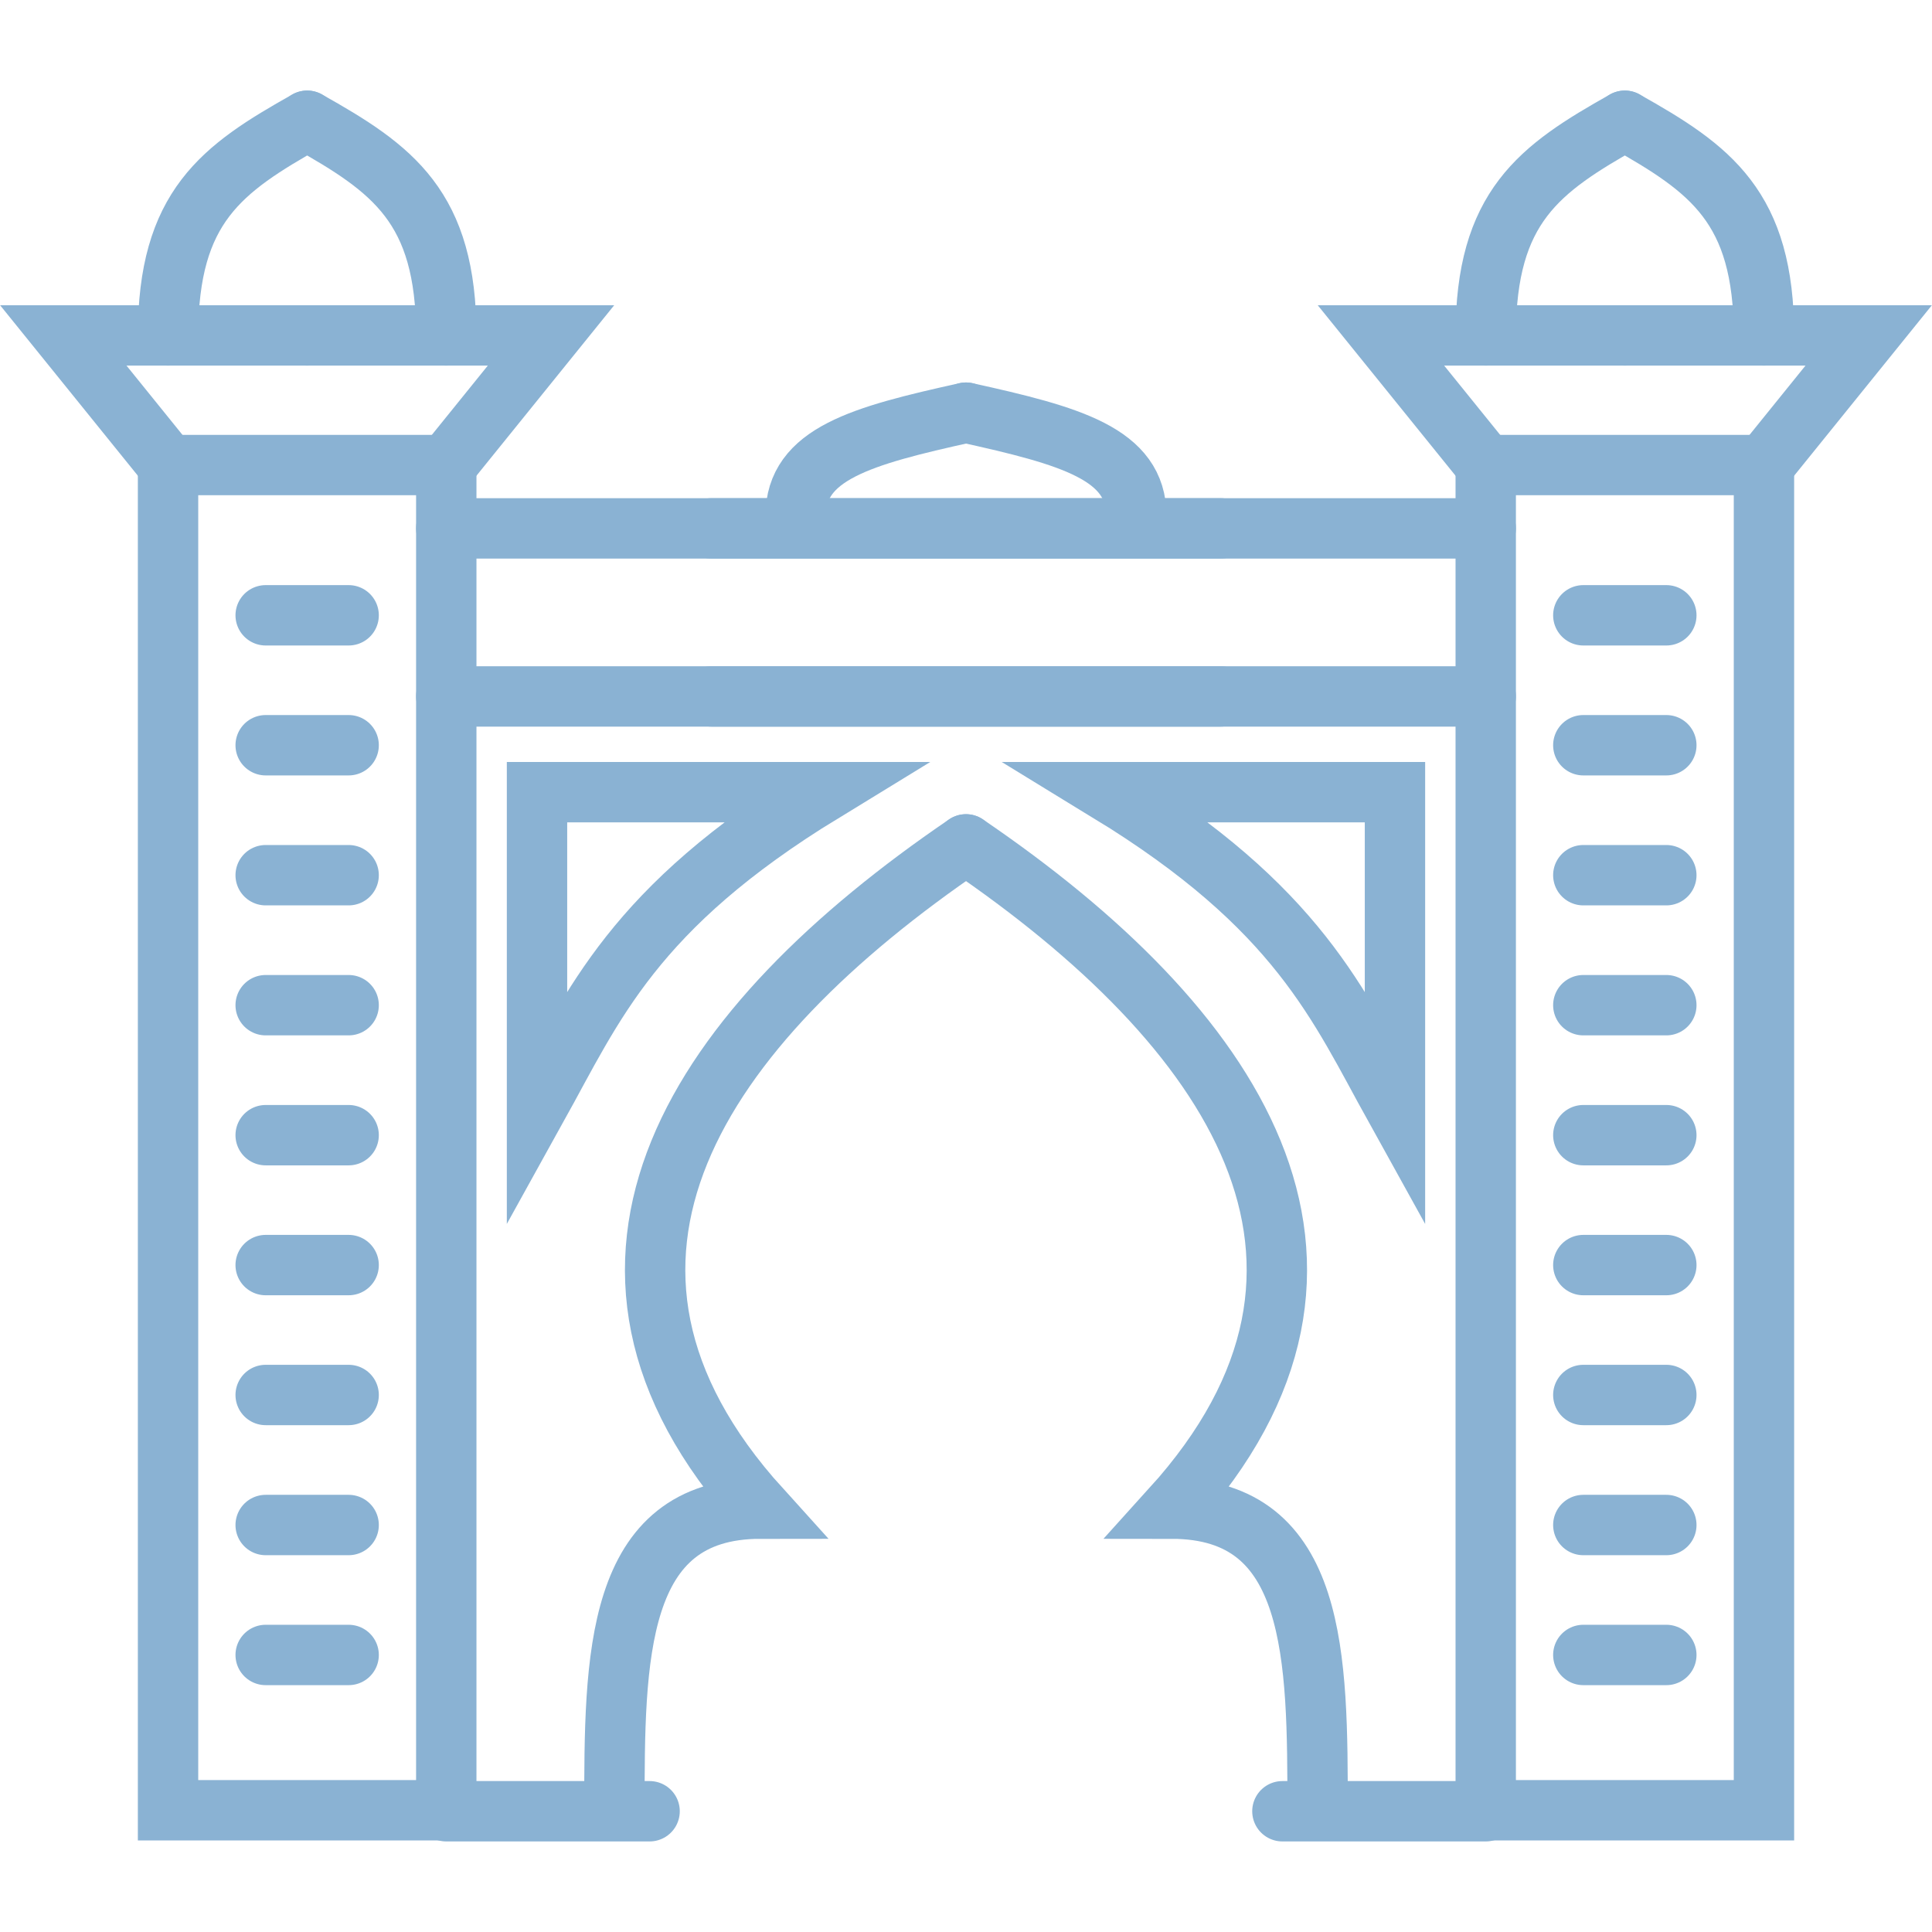 <?xml version="1.0" encoding="utf-8"?>
<!-- Generator: Adobe Illustrator 16.0.0, SVG Export Plug-In . SVG Version: 6.00 Build 0)  -->
<!DOCTYPE svg PUBLIC "-//W3C//DTD SVG 1.1//EN" "http://www.w3.org/Graphics/SVG/1.1/DTD/svg11.dtd">
<svg version="1.1" id="Calque_1" xmlns="http://www.w3.org/2000/svg" xmlns:xlink="http://www.w3.org/1999/xlink" x="0px" y="0px"
	 width="96px" height="96px" viewBox="0 0 96 96" enable-background="new 0 0 96 96" xml:space="preserve">
<g>
	
		<line fill="none" stroke="#8AB2D3" stroke-width="3" stroke-linecap="round" stroke-miterlimit="10" x1="32.278" y1="90" x2="22.175" y2="90"/>
	
		<line fill="none" stroke="#8AB2D3" stroke-width="3" stroke-linecap="round" stroke-miterlimit="10" x1="73.825" y1="90" x2="63.722" y2="90"/>
	
		<rect x="8.35" y="23.108" fill="none" stroke="#8AB2D3" stroke-width="3" stroke-linecap="round" stroke-miterlimit="10" width="13.825" height="66.843"/>
	<polyline fill="none" stroke="#8AB2D3" stroke-width="3" stroke-linecap="round" stroke-miterlimit="10" points="8.35,23.108 
		3.146,16.667 15.264,16.667 	"/>
	<polyline fill="none" stroke="#8AB2D3" stroke-width="3" stroke-linecap="round" stroke-miterlimit="10" points="22.175,23.108 
		27.379,16.667 15.264,16.667 	"/>
	<path fill="none" stroke="#8AB2D3" stroke-width="3" stroke-linecap="round" stroke-miterlimit="10" d="M8.35,16.667
		c0-6.399,2.656-8.276,6.914-10.667"/>
	<path fill="none" stroke="#8AB2D3" stroke-width="3" stroke-linecap="round" stroke-miterlimit="10" d="M22.175,16.667
		c0-6.399-2.656-8.276-6.912-10.667"/>
	<g>
		<path fill="none" stroke="#8AB2D3" stroke-width="3" stroke-linecap="round" stroke-miterlimit="10" d="M39.538,25.628
			c0-3.073,3.252-3.974,8.462-5.123"/>
		<path fill="none" stroke="#8AB2D3" stroke-width="3" stroke-linecap="round" stroke-miterlimit="10" d="M56.462,25.628
			c0-3.073-3.252-3.974-8.462-5.123"/>
	</g>
	
		<line fill="none" stroke="#8AB2D3" stroke-width="3" stroke-linecap="round" stroke-miterlimit="10" x1="35.342" y1="34.605" x2="60.658" y2="34.605"/>
	
		<rect x="73.825" y="23.108" fill="none" stroke="#8AB2D3" stroke-width="3" stroke-linecap="round" stroke-miterlimit="10" width="13.825" height="66.843"/>
	
		<line fill="none" stroke="#8AB2D3" stroke-width="3" stroke-linecap="round" stroke-miterlimit="10" x1="82.799" y1="30.574" x2="78.674" y2="30.574"/>
	
		<line fill="none" stroke="#8AB2D3" stroke-width="3" stroke-linecap="round" stroke-miterlimit="10" x1="82.799" y1="37.03" x2="78.674" y2="37.03"/>
	
		<line fill="none" stroke="#8AB2D3" stroke-width="3" stroke-linecap="round" stroke-miterlimit="10" x1="82.799" y1="43.488" x2="78.674" y2="43.488"/>
	
		<line fill="none" stroke="#8AB2D3" stroke-width="3" stroke-linecap="round" stroke-miterlimit="10" x1="82.799" y1="49.947" x2="78.674" y2="49.947"/>
	
		<line fill="none" stroke="#8AB2D3" stroke-width="3" stroke-linecap="round" stroke-miterlimit="10" x1="82.799" y1="56.406" x2="78.674" y2="56.406"/>
	
		<line fill="none" stroke="#8AB2D3" stroke-width="3" stroke-linecap="round" stroke-miterlimit="10" x1="82.799" y1="62.861" x2="78.674" y2="62.861"/>
	
		<line fill="none" stroke="#8AB2D3" stroke-width="3" stroke-linecap="round" stroke-miterlimit="10" x1="82.799" y1="69.316" x2="78.674" y2="69.316"/>
	
		<line fill="none" stroke="#8AB2D3" stroke-width="3" stroke-linecap="round" stroke-miterlimit="10" x1="82.799" y1="75.777" x2="78.674" y2="75.777"/>
	
		<line fill="none" stroke="#8AB2D3" stroke-width="3" stroke-linecap="round" stroke-miterlimit="10" x1="82.799" y1="82.234" x2="78.674" y2="82.234"/>
	<polyline fill="none" stroke="#8AB2D3" stroke-width="3" stroke-linecap="round" stroke-miterlimit="10" points="87.65,23.108 
		92.854,16.667 80.736,16.667 	"/>
	<polyline fill="none" stroke="#8AB2D3" stroke-width="3" stroke-linecap="round" stroke-miterlimit="10" points="73.825,23.108 
		68.619,16.667 80.736,16.667 	"/>
	<path fill="none" stroke="#8AB2D3" stroke-width="3" stroke-linecap="round" stroke-miterlimit="10" d="M87.65,16.667
		c0-6.399-2.658-8.276-6.914-10.667"/>
	<path fill="none" stroke="#8AB2D3" stroke-width="3" stroke-linecap="round" stroke-miterlimit="10" d="M73.825,16.667
		c0-6.399,2.656-8.276,6.912-10.667"/>
	
		<line fill="none" stroke="#8AB2D3" stroke-width="3" stroke-linecap="round" stroke-miterlimit="10" x1="73.825" y1="34.605" x2="22.175" y2="34.605"/>
	
		<line fill="none" stroke="#8AB2D3" stroke-width="3" stroke-linecap="round" stroke-miterlimit="10" x1="35.342" y1="26.255" x2="60.658" y2="26.255"/>
	
		<line fill="none" stroke="#8AB2D3" stroke-width="3" stroke-linecap="round" stroke-miterlimit="10" x1="73.825" y1="26.255" x2="22.175" y2="26.255"/>
	<path fill="none" stroke="#8AB2D3" stroke-width="3" stroke-linecap="round" stroke-miterlimit="10" d="M48,41.957
		c-13.263,9.029-21.316,20.742-10.211,33.006c-7.259,0-7.259,7.424-7.259,14.988"/>
	<path fill="none" stroke="#8AB2D3" stroke-width="3" stroke-linecap="round" stroke-miterlimit="10" d="M26.684,55.018V39.363
		h14.21C31.454,45.134,29.496,49.947,26.684,55.018z"/>
	<path fill="none" stroke="#8AB2D3" stroke-width="3" stroke-linecap="round" stroke-miterlimit="10" d="M48,41.957
		c13.263,9.029,21.315,20.742,10.211,33.006c7.259,0,7.259,7.424,7.259,14.988"/>
	<path fill="none" stroke="#8AB2D3" stroke-width="3" stroke-linecap="round" stroke-miterlimit="10" d="M69.315,55.018V39.363
		H55.105C64.545,45.134,66.504,49.947,69.315,55.018z"/>
	
		<line fill="none" stroke="#8AB2D3" stroke-width="3" stroke-linecap="round" stroke-miterlimit="10" x1="13.201" y1="30.574" x2="17.324" y2="30.574"/>
	
		<line fill="none" stroke="#8AB2D3" stroke-width="3" stroke-linecap="round" stroke-miterlimit="10" x1="13.201" y1="37.03" x2="17.324" y2="37.03"/>
	
		<line fill="none" stroke="#8AB2D3" stroke-width="3" stroke-linecap="round" stroke-miterlimit="10" x1="13.201" y1="43.488" x2="17.324" y2="43.488"/>
	
		<line fill="none" stroke="#8AB2D3" stroke-width="3" stroke-linecap="round" stroke-miterlimit="10" x1="13.201" y1="49.947" x2="17.324" y2="49.947"/>
	
		<line fill="none" stroke="#8AB2D3" stroke-width="3" stroke-linecap="round" stroke-miterlimit="10" x1="13.201" y1="56.406" x2="17.324" y2="56.406"/>
	
		<line fill="none" stroke="#8AB2D3" stroke-width="3" stroke-linecap="round" stroke-miterlimit="10" x1="13.201" y1="62.861" x2="17.324" y2="62.861"/>
	
		<line fill="none" stroke="#8AB2D3" stroke-width="3" stroke-linecap="round" stroke-miterlimit="10" x1="13.201" y1="69.316" x2="17.324" y2="69.316"/>
	
		<line fill="none" stroke="#8AB2D3" stroke-width="3" stroke-linecap="round" stroke-miterlimit="10" x1="13.201" y1="75.777" x2="17.324" y2="75.777"/>
	
		<line fill="none" stroke="#8AB2D3" stroke-width="3" stroke-linecap="round" stroke-miterlimit="10" x1="13.201" y1="82.234" x2="17.324" y2="82.234"/>
</g>
</svg>
